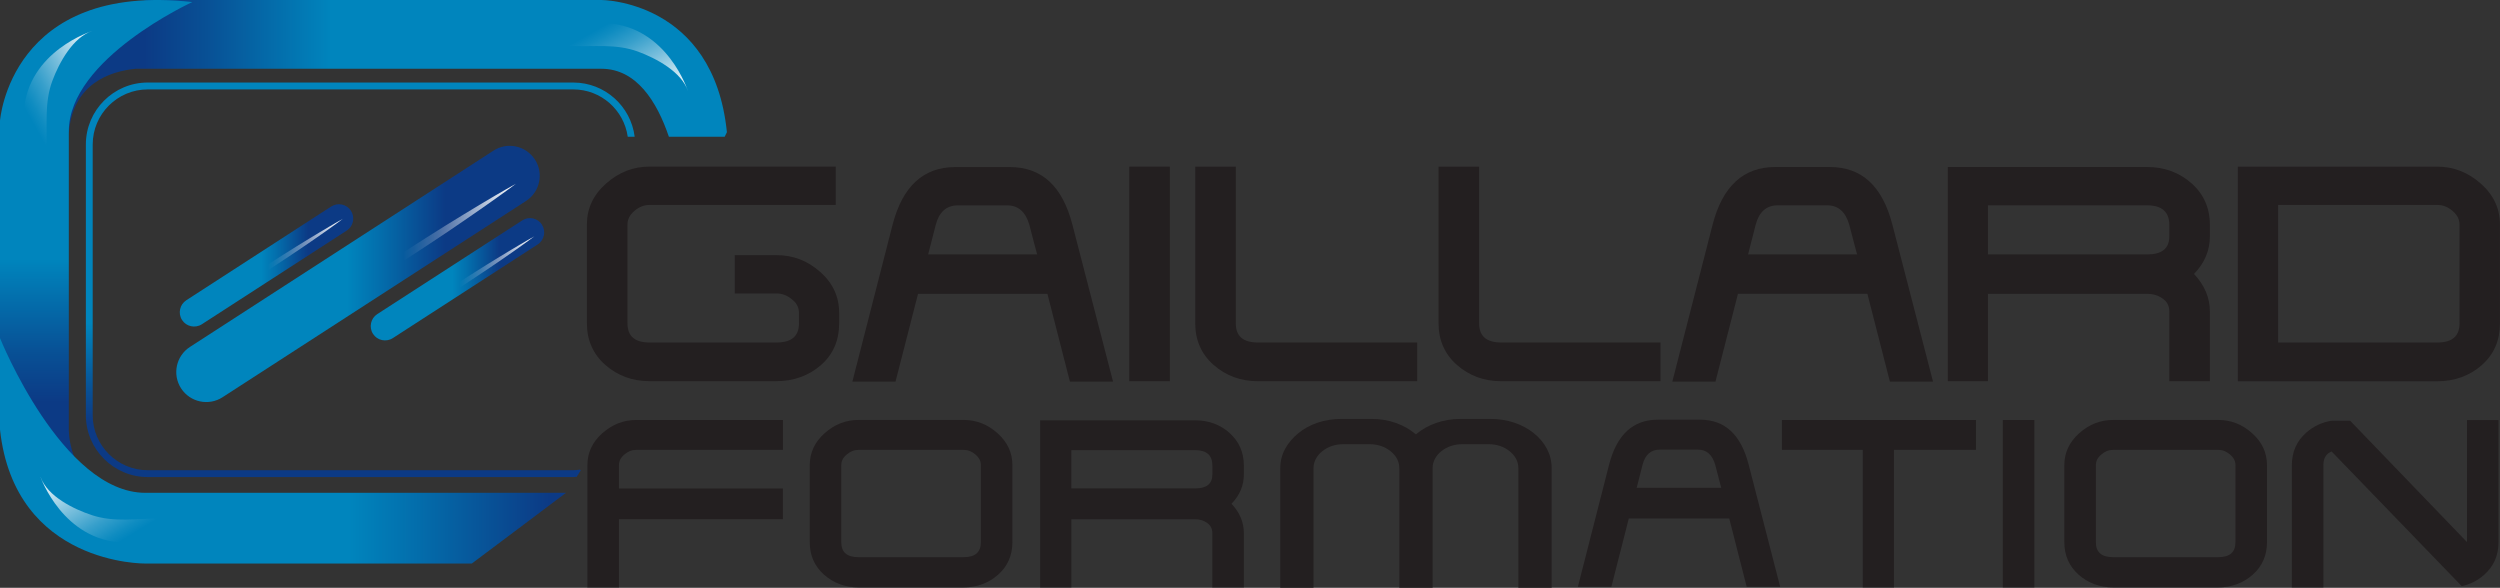 <?xml version="1.0" encoding="UTF-8"?>
<svg id="Calque_2" xmlns="http://www.w3.org/2000/svg" xmlns:xlink="http://www.w3.org/1999/xlink" viewBox="0 0 486.79 114.45">
  <rect x="0" y="0" width="486.79" height="114.45" fill="#333333" stroke="none"/>
  <defs>
    <style>
      .cls-1 {
        fill: url(#Nouvelle_nuance_de_dégradé_2-5);
      }

      .cls-2 {
        fill: url(#linear-gradient-2);
      }

      .cls-3 {
        fill: url(#Nouvelle_nuance_de_dégradé_2-6);
      }

      .cls-4 {
        fill: #231f20;
      }

      .cls-5 {
        fill: url(#Nouvelle_nuance_de_dégradé_2-4);
      }

      .cls-6 {
        fill: url(#linear-gradient-4);
      }

      .cls-7 {
        fill: url(#linear-gradient-3);
      }

      .cls-8 {
        fill: url(#linear-gradient-5);
      }

      .cls-9 {
        fill: url(#Nouvelle_nuance_de_dégradé_2);
      }

      .cls-10 {
        fill: url(#Nouvelle_nuance_de_dégradé_2-3);
      }

      .cls-11 {
        fill: url(#linear-gradient-7);
      }

      .cls-12 {
        fill: url(#linear-gradient-6);
      }

      .cls-13 {
        fill: url(#Nouvelle_nuance_de_dégradé_2-2);
      }

      .cls-14 {
        fill: url(#linear-gradient);
      }
    </style>
    <linearGradient id="linear-gradient" x1="70.15" y1="92.9" x2="70.15" y2="16.07" gradientUnits="userSpaceOnUse">
      <stop offset=".14" stop-color="#0c3a85"/>
      <stop offset=".22" stop-color="#085095"/>
      <stop offset=".39" stop-color="#0085bd"/>
      <stop offset="1" stop-color="#0085bd"/>
    </linearGradient>
    <linearGradient id="linear-gradient-2" x1="6.47" y1="13.31" x2="141.54" y2="13.31" gradientUnits="userSpaceOnUse">
      <stop offset=".16" stop-color="#0c3a85"/>
      <stop offset=".25" stop-color="#085095"/>
      <stop offset=".43" stop-color="#0085bd"/>
      <stop offset="1" stop-color="#0085bd"/>
    </linearGradient>
    <linearGradient id="linear-gradient-3" x1="18.73" y1="107.36" x2="18.73" y2="0" gradientUnits="userSpaceOnUse">
      <stop offset=".27" stop-color="#0c3a85"/>
      <stop offset=".36" stop-color="#085095"/>
      <stop offset=".53" stop-color="#0085bd"/>
      <stop offset="1" stop-color="#0085bd"/>
    </linearGradient>
    <linearGradient id="linear-gradient-4" x1="0" y1="87.79" x2="144.53" y2="87.79" gradientUnits="userSpaceOnUse">
      <stop offset="0" stop-color="#0085bd"/>
      <stop offset=".47" stop-color="#0085bd"/>
      <stop offset=".56" stop-color="#036eac"/>
      <stop offset=".74" stop-color="#0c3a85"/>
    </linearGradient>
    <linearGradient id="Nouvelle_nuance_de_dégradé_2" data-name="Nouvelle nuance de dégradé 2" x1="144.89" y1="-97.2" x2="168.33" y2="-97.2" gradientTransform="translate(-141.26 -128.74) rotate(60.59) scale(1.56 1.53)" gradientUnits="userSpaceOnUse">
      <stop offset=".48" stop-color="#fff" stop-opacity="0"/>
      <stop offset=".53" stop-color="#fff" stop-opacity=".06"/>
      <stop offset=".63" stop-color="#fff" stop-opacity=".22"/>
      <stop offset=".76" stop-color="#fff" stop-opacity=".48"/>
      <stop offset=".92" stop-color="#fff" stop-opacity=".83"/>
      <stop offset="1" stop-color="#fff"/>
    </linearGradient>
    <linearGradient id="Nouvelle_nuance_de_dégradé_2-2" data-name="Nouvelle nuance de dégradé 2" x1="-135.75" y1="28.1" x2="-112.31" y2="28.1" gradientTransform="translate(159.88 -99.72) rotate(-29) scale(1.56 1.53)" xlink:href="#Nouvelle_nuance_de_dégradé_2"/>
    <linearGradient id="Nouvelle_nuance_de_dégradé_2-3" data-name="Nouvelle nuance de dégradé 2" x1="-189.2" y1="-181.31" x2="-165.76" y2="-181.31" gradientTransform="translate(126.7 -282.18) rotate(-121.3) scale(1.56 1.53)" xlink:href="#Nouvelle_nuance_de_dégradé_2"/>
    <linearGradient id="linear-gradient-5" x1="35.01" y1="51.67" x2="68.79" y2="51.67" xlink:href="#linear-gradient-4"/>
    <linearGradient id="linear-gradient-6" x1="72.19" y1="54.37" x2="105.98" y2="54.37" xlink:href="#linear-gradient-4"/>
    <linearGradient id="linear-gradient-7" x1="34.32" y1="53.34" x2="105.09" y2="53.34" xlink:href="#linear-gradient-4"/>
    <linearGradient id="Nouvelle_nuance_de_dégradé_2-4" data-name="Nouvelle nuance de dégradé 2" x1="63.73" y1="49.6" x2="105.33" y2="49.6" gradientTransform="translate(-4.1 -1.92) rotate(1.21)" xlink:href="#Nouvelle_nuance_de_dégradé_2"/>
    <linearGradient id="Nouvelle_nuance_de_dégradé_2-5" data-name="Nouvelle nuance de dégradé 2" x1="81.48" y1="55.01" x2="109.17" y2="55.01" gradientTransform="translate(-4.1 -1.92) rotate(1.21)" xlink:href="#Nouvelle_nuance_de_dégradé_2"/>
    <linearGradient id="Nouvelle_nuance_de_dégradé_2-6" data-name="Nouvelle nuance de dégradé 2" x1="44.15" y1="52.38" x2="71.84" y2="52.38" gradientTransform="translate(-4.1 -1.92) rotate(1.21)" xlink:href="#Nouvelle_nuance_de_dégradé_2"/>
  </defs>
  <g id="Calque_1-2" data-name="Calque_1">
    <path class="cls-4" d="M159.66,52.91c-2.44-2.16-5.24-3.23-8.47-3.23h-8.12v7.46h8.12c1.08,0,2.08.36,3.02,1.15.93.72,1.36,1.58,1.36,2.66v2.01c0,2.51-1.44,3.73-4.38,3.73h-24.7c-2.87,0-4.31-1.22-4.31-3.73v-19.24c0-1.01.43-1.87,1.36-2.66.93-.79,1.87-1.15,2.94-1.15h36.25v-7.47h-36.25c-3.16,0-5.96,1.08-8.47,3.3-2.51,2.22-3.73,4.88-3.73,7.97v19.24c0,3.3,1.22,6.03,3.59,8.11,2.37,2.08,5.24,3.16,8.62,3.16h24.7c3.37,0,6.32-1.08,8.69-3.16,2.37-2.08,3.52-4.81,3.52-8.11v-2.01c0-3.16-1.22-5.81-3.73-8.04Z"/>
    <path class="cls-4" d="M208.33,74.31l-4.38-17.09h-26.52l1.8-7.68h22.72c-.36-1.29-.86-3.23-1.51-5.74-.72-2.51-2.15-3.81-4.31-3.81h-9.62c-2.23,0-3.66,1.29-4.31,3.81l-7.83,30.51h-8.4l7.82-30.51c1.94-7.54,6.03-11.27,12.21-11.27h10.62c6.25,0,10.27,3.73,12.21,11.27l7.9,30.51h-8.4Z"/>
    <path class="cls-4" d="M219.89,74.23v-41.79h7.9v41.79h-7.9Z"/>
    <path class="cls-4" d="M244.94,74.23c-3.37,0-6.25-1.08-8.62-3.16-2.37-2.08-3.59-4.81-3.59-8.11v-30.51h7.9v30.51c0,2.51,1.44,3.73,4.31,3.73h31.01v7.54h-31.01Z"/>
    <path class="cls-4" d="M292.32,74.23c-3.37,0-6.25-1.08-8.62-3.16-2.37-2.08-3.59-4.81-3.59-8.11v-30.51h7.9v30.51c0,2.51,1.44,3.73,4.31,3.73h31.01v7.54h-31.01Z"/>
    <path class="cls-4" d="M368.49,43.79c-1.94-7.54-5.96-11.27-12.2-11.27h-10.63c-6.17,0-10.27,3.73-12.2,11.27l-7.83,30.51h8.4l4.38-17.09h25.2l4.38,17.09h8.4l-7.9-30.51ZM340.38,49.53l1.47-5.74c.65-2.51,2.08-3.81,4.31-3.81h9.62c2.16,0,3.59,1.29,4.31,3.81.65,2.51,1.15,4.45,1.51,5.74h-21.22Z"/>
    <path class="cls-4" d="M422.4,74.23v-13.57c0-1.08-.43-1.94-1.29-2.51-.86-.64-1.87-.93-3.02-.93h-33.2v-7.68h33.2c2.87,0,4.31-1.15,4.31-3.52v-2.23c0-2.51-1.44-3.81-4.31-3.81h-31.01v34.25h-7.82v-41.71h38.84c3.37,0,6.25,1.08,8.61,3.16,2.37,2.08,3.59,4.81,3.59,8.11v2.23c0,2.73-1.01,5.17-3.09,7.32,2.08,2.22,3.09,4.67,3.09,7.32v13.57h-7.9Z"/>
    <path class="cls-4" d="M483.27,71.08c-2.37,2.08-5.31,3.16-8.69,3.16h-38.84v-41.79h38.84c3.16,0,5.96,1.08,8.47,3.3,2.51,2.22,3.73,4.88,3.73,7.97v19.24c0,3.3-1.15,6.03-3.52,8.11ZM478.9,43.72c0-1.01-.43-1.87-1.36-2.66-.93-.79-1.87-1.15-2.94-1.15h-31.01v26.78h31.01c2.87,0,4.31-1.22,4.31-3.73v-19.24Z"/>
    <path class="cls-14" d="M112.29,92.85c.27-.43.53-.86.8-1.29-.05-.04-.12-.07-.17-.11-.43.05-.85.11-1.3.11H28.77c-5.91,0-10.72-4.81-10.72-10.71V28.13c0-5.91,4.81-10.72,10.72-10.72h82.86c5.4,0,9.86,4.01,10.6,9.21h1.35c-.74-5.94-5.81-10.55-11.95-10.55H28.77c-6.65,0-12.05,5.41-12.05,12.06v52.71c0,6.65,5.41,12.05,12.05,12.05h82.86c.22,0,.44-.03.66-.05Z"/>
    <path class="cls-2" d="M130.25,26.62h10.86l.43-.88C138.94.04,117.12,0,117.12,0H28.58l-2.52.78c-.53.15-1.05.3-1.56.48l-9.42,2.92L6.47,15.57l6.93,10.38c.7-9.69,8.06-12.07,13.01-12.56h90.7c6.83,0,10.82,6.41,13.13,13.23Z"/>
    <path class="cls-7" d="M13.4,83.8V25.56C13.4,11.41,37.45.4,37.45.4,1.95-3.58,0,23.52,0,23.52v53.63c-.05.55.17,1.02.14,1.55,2.43-.5,4.82.43,6.08,3.43.85,2.03,1.68,4.21,1.93,6.41.08.68.14,2.73.32,2.95.27.33.56.64.85.94.97-.69,2.18-1.13,3.63-1.13,3,0,4.62,1.83,5.04,4.06l6.6,1.58c-10.15-1.67-11.13-10.87-11.2-13.14Z"/>
    <path class="cls-6" d="M110.23,95.96H28.3C12.12,95.96,0,65.83,0,65.83v17.83c2.88,26.43,28.29,26.07,28.29,26.07h63.58c6.13-4.57,12.23-9.19,18.35-13.78Z"/>
    <path class="cls-9" d="M133.97,17.79s-3.95-12.58-15.82-13.27l-33.95-.68s-.55,2.49-.58,3.67c-.03,1.12,25.54,1.38,27.6,1.45,4.46.17,8.7-.49,13.01,1.09,3.41,1.25,8.54,3.93,9.74,7.74Z"/>
    <path class="cls-13" d="M18.02,6.02s-12.61,3.86-13.38,15.72l-.93,33.95s2.49.57,3.67.61c1.12.04,1.56-25.53,1.65-27.59.2-4.46-.43-8.7,1.18-13.01,1.27-3.4,3.99-8.51,7.81-9.68Z"/>
    <path class="cls-10" d="M7.9,92.9s4.36,12.45,16.25,12.74l33.96-.44s.47-2.51.46-3.69c0-1.12-25.57-.53-27.63-.54-4.46-.02-8.68.78-13.04-.66-3.45-1.13-8.67-3.65-9.99-7.41Z"/>
    <path class="cls-8" d="M68.34,41.04c-.84-1.29-2.56-1.66-3.85-.83l-28.21,18.25c-1.29.84-1.66,2.56-.83,3.85h0c.83,1.29,2.56,1.66,3.85.83l28.21-18.24c1.29-.83,1.66-2.56.83-3.85h0Z"/>
    <path class="cls-12" d="M105.53,43.74c-.84-1.29-2.56-1.66-3.85-.82l-28.22,18.24c-1.29.84-1.66,2.56-.83,3.85h0c.83,1.29,2.56,1.66,3.85.83l28.21-18.24c1.29-.84,1.66-2.56.83-3.85h0Z"/>
    <path class="cls-11" d="M104.15,31.06c-1.75-2.7-5.36-3.48-8.06-1.73l-59.1,38.22c-2.71,1.75-3.48,5.36-1.73,8.07h0c1.75,2.7,5.36,3.48,8.07,1.73l59.1-38.22c2.7-1.75,3.48-5.36,1.73-8.07h0Z"/>
    <path class="cls-5" d="M100.46,35.78s-.63.47-1.74,1.29c-1.12.79-2.7,1.98-4.64,3.31-1.94,1.33-4.19,2.93-6.64,4.57-2.44,1.65-5.07,3.37-7.7,5.09-2.65,1.7-5.29,3.4-7.79,4.95-2.5,1.57-4.87,2.96-6.88,4.19-2.01,1.23-3.74,2.18-4.92,2.88-1.2.68-1.89,1.06-1.89,1.06,0,0,.63-.47,1.74-1.29,1.12-.79,2.7-1.98,4.64-3.31,1.94-1.33,4.19-2.93,6.64-4.57,2.44-1.65,5.07-3.37,7.7-5.09,2.65-1.7,5.29-3.4,7.79-4.95,2.5-1.57,4.87-2.96,6.88-4.19,2.01-1.23,3.73-2.18,4.92-2.88,1.2-.68,1.89-1.06,1.89-1.06Z"/>
    <path class="cls-1" d="M104.08,45.99s-.42.31-1.16.86c-.75.53-1.79,1.32-3.09,2.21-1.29.89-2.79,1.95-4.42,3.04-1.62,1.1-3.37,2.24-5.12,3.39-1.76,1.13-3.52,2.26-5.19,3.3-1.66,1.04-3.24,1.97-4.58,2.79-1.34.82-2.49,1.45-3.27,1.92-.8.45-1.26.71-1.26.71,0,0,.42-.31,1.16-.86.75-.53,1.79-1.32,3.09-2.21,1.29-.89,2.79-1.95,4.42-3.04,1.62-1.1,3.37-2.24,5.12-3.39,1.76-1.13,3.52-2.26,5.19-3.29,1.66-1.04,3.24-1.97,4.58-2.79,1.34-.82,2.49-1.45,3.27-1.92.8-.45,1.26-.71,1.26-.71Z"/>
    <path class="cls-3" d="M66.81,42.57s-.42.31-1.16.86c-.75.53-1.79,1.32-3.09,2.21-1.29.89-2.79,1.95-4.42,3.04-1.62,1.1-3.37,2.24-5.12,3.39-1.76,1.13-3.52,2.26-5.19,3.3-1.66,1.04-3.24,1.97-4.58,2.79-1.34.82-2.49,1.45-3.27,1.92-.8.45-1.26.71-1.26.71,0,0,.42-.31,1.16-.86.75-.53,1.79-1.32,3.09-2.21,1.29-.89,2.79-1.95,4.42-3.04,1.62-1.1,3.37-2.24,5.12-3.39,1.76-1.13,3.52-2.26,5.19-3.29,1.66-1.04,3.24-1.97,4.58-2.79,1.34-.82,2.49-1.45,3.27-1.92.8-.45,1.26-.71,1.26-.71Z"/>
    <g>
      <path class="cls-4" d="M117.28,84.35c-1.95,1.74-2.9,3.81-2.9,6.22v23.8h6.14v-13.27h31.92v-5.99h-31.92v-4.54c0-.78.33-1.46,1.06-2.07.73-.62,1.45-.9,2.29-.9h28.58v-5.82h-28.58c-2.46,0-4.63.84-6.59,2.58Z"/>
      <path class="cls-4" d="M194.23,84.35c-1.95-1.74-4.13-2.58-6.59-2.58h-20.48c-2.46,0-4.63.84-6.59,2.58-1.95,1.74-2.9,3.81-2.9,6.22v15.01c0,2.58.95,4.7,2.79,6.33,1.84,1.62,4.07,2.46,6.7,2.46h20.48c2.62,0,4.86-.84,6.7-2.46,1.84-1.62,2.79-3.75,2.79-6.33v-15.01c0-2.41-.95-4.48-2.9-6.22ZM190.99,105.58c0,1.96-1.12,2.91-3.35,2.91h-20.48c-2.23,0-3.35-.95-3.35-2.91v-15.01c0-.78.33-1.46,1.06-2.07.73-.62,1.45-.9,2.29-.9h20.48c.84,0,1.56.28,2.29.9.73.62,1.06,1.29,1.06,2.07v15.01Z"/>
      <path class="cls-4" d="M239.42,84.3c-1.84-1.62-4.07-2.46-6.7-2.46h-30.19v32.54h6.08v-13.27h24.11c.89,0,1.67.22,2.34.73.67.45,1,1.12,1,1.96v10.58h6.14v-10.58c0-2.07-.78-3.98-2.4-5.71,1.62-1.68,2.4-3.58,2.4-5.71v-1.74c0-2.58-.95-4.7-2.79-6.33ZM236.07,92.36c0,1.85-1.12,2.74-3.35,2.74h-24.11v-7.45h24.11c2.23,0,3.35,1.01,3.35,2.97v1.74Z"/>
      <polygon class="cls-4" points="346.97 87.6 362.71 87.6 362.71 114.37 368.79 114.37 368.79 87.6 384.75 87.6 384.75 81.78 346.97 81.78 346.97 87.6"/>
      <rect class="cls-4" x="389.98" y="81.78" width="6.14" height="32.6"/>
      <path class="cls-4" d="M438.52,84.35c-1.95-1.74-4.13-2.58-6.59-2.58h-20.48c-2.46,0-4.63.84-6.59,2.58-1.95,1.74-2.9,3.81-2.9,6.22v15.01c0,2.58.95,4.7,2.79,6.33,1.84,1.62,4.07,2.46,6.7,2.46h20.48c2.62,0,4.86-.84,6.7-2.46,1.84-1.62,2.79-3.75,2.79-6.33v-15.01c0-2.41-.95-4.48-2.9-6.22ZM435.28,105.58c0,1.96-1.12,2.91-3.35,2.91h-20.48c-2.23,0-3.35-.95-3.35-2.91v-15.01c0-.78.33-1.46,1.06-2.07.73-.62,1.45-.9,2.29-.9h20.48c.84,0,1.56.28,2.29.9.73.62,1.06,1.29,1.06,2.07v15.01Z"/>
      <path class="cls-4" d="M480.36,81.78v23.77l-22.75-23.63h-3.61c-1.88.3-3.53,1.08-4.95,2.33-1.84,1.62-2.79,3.75-2.79,6.33v23.8h6.14v-23.8c0-1.35.54-2.24,1.6-2.67l25.34,26.22c1.64-.35,3.1-1.09,4.37-2.21,1.84-1.62,2.79-3.75,2.79-6.33v-23.8h-6.14Z"/>
      <path class="cls-4" d="M340.5,90.5c-1.5-5.87-4.62-8.78-9.47-8.78h-8.25c-4.79,0-7.97,2.91-9.47,8.78l-6.07,23.76h6.52l3.4-13.31h19.55l3.4,13.31h6.52l-6.13-23.76ZM318.69,94.98l1.14-4.47c.5-1.96,1.62-2.96,3.34-2.96h7.47c1.67,0,2.79,1.01,3.34,2.96.5,1.96.89,3.47,1.17,4.47h-16.47Z"/>
      <path class="cls-4" d="M290.2,81.57c1.67,0,3.22.24,4.66.73,1.44.49,2.71,1.17,3.8,2.05,1.1.88,1.95,1.9,2.56,3.05.6,1.15.91,2.4.91,3.73v23.31h-6.48v-23.26c0-.67-.15-1.28-.45-1.84-.3-.56-.72-1.05-1.25-1.48-1.14-.91-2.52-1.37-4.15-1.37h-5c-1.63,0-3.01.46-4.15,1.37-.53.43-.95.92-1.25,1.48-.3.56-.45,1.18-.45,1.84v23.26h-6.48v-23.26c0-1.3-.57-2.41-1.7-3.32-1.14-.91-2.52-1.37-4.15-1.37h-5c-1.63,0-3.01.46-4.15,1.37-.53.43-.95.92-1.25,1.48-.3.56-.46,1.18-.46,1.84v23.26h-6.47v-23.31c0-1.34.31-2.58.94-3.73.63-1.15,1.49-2.17,2.58-3.05,1.06-.88,2.31-1.56,3.75-2.05,1.44-.48,2.99-.73,4.66-.73h5.85c1.7,0,3.29.27,4.77.8,1.48.53,2.76,1.27,3.86,2.21,1.1-.94,2.4-1.68,3.89-2.21,1.5-.53,3.09-.8,4.8-.8h5.79Z"/>
    </g>
  </g>
</svg>